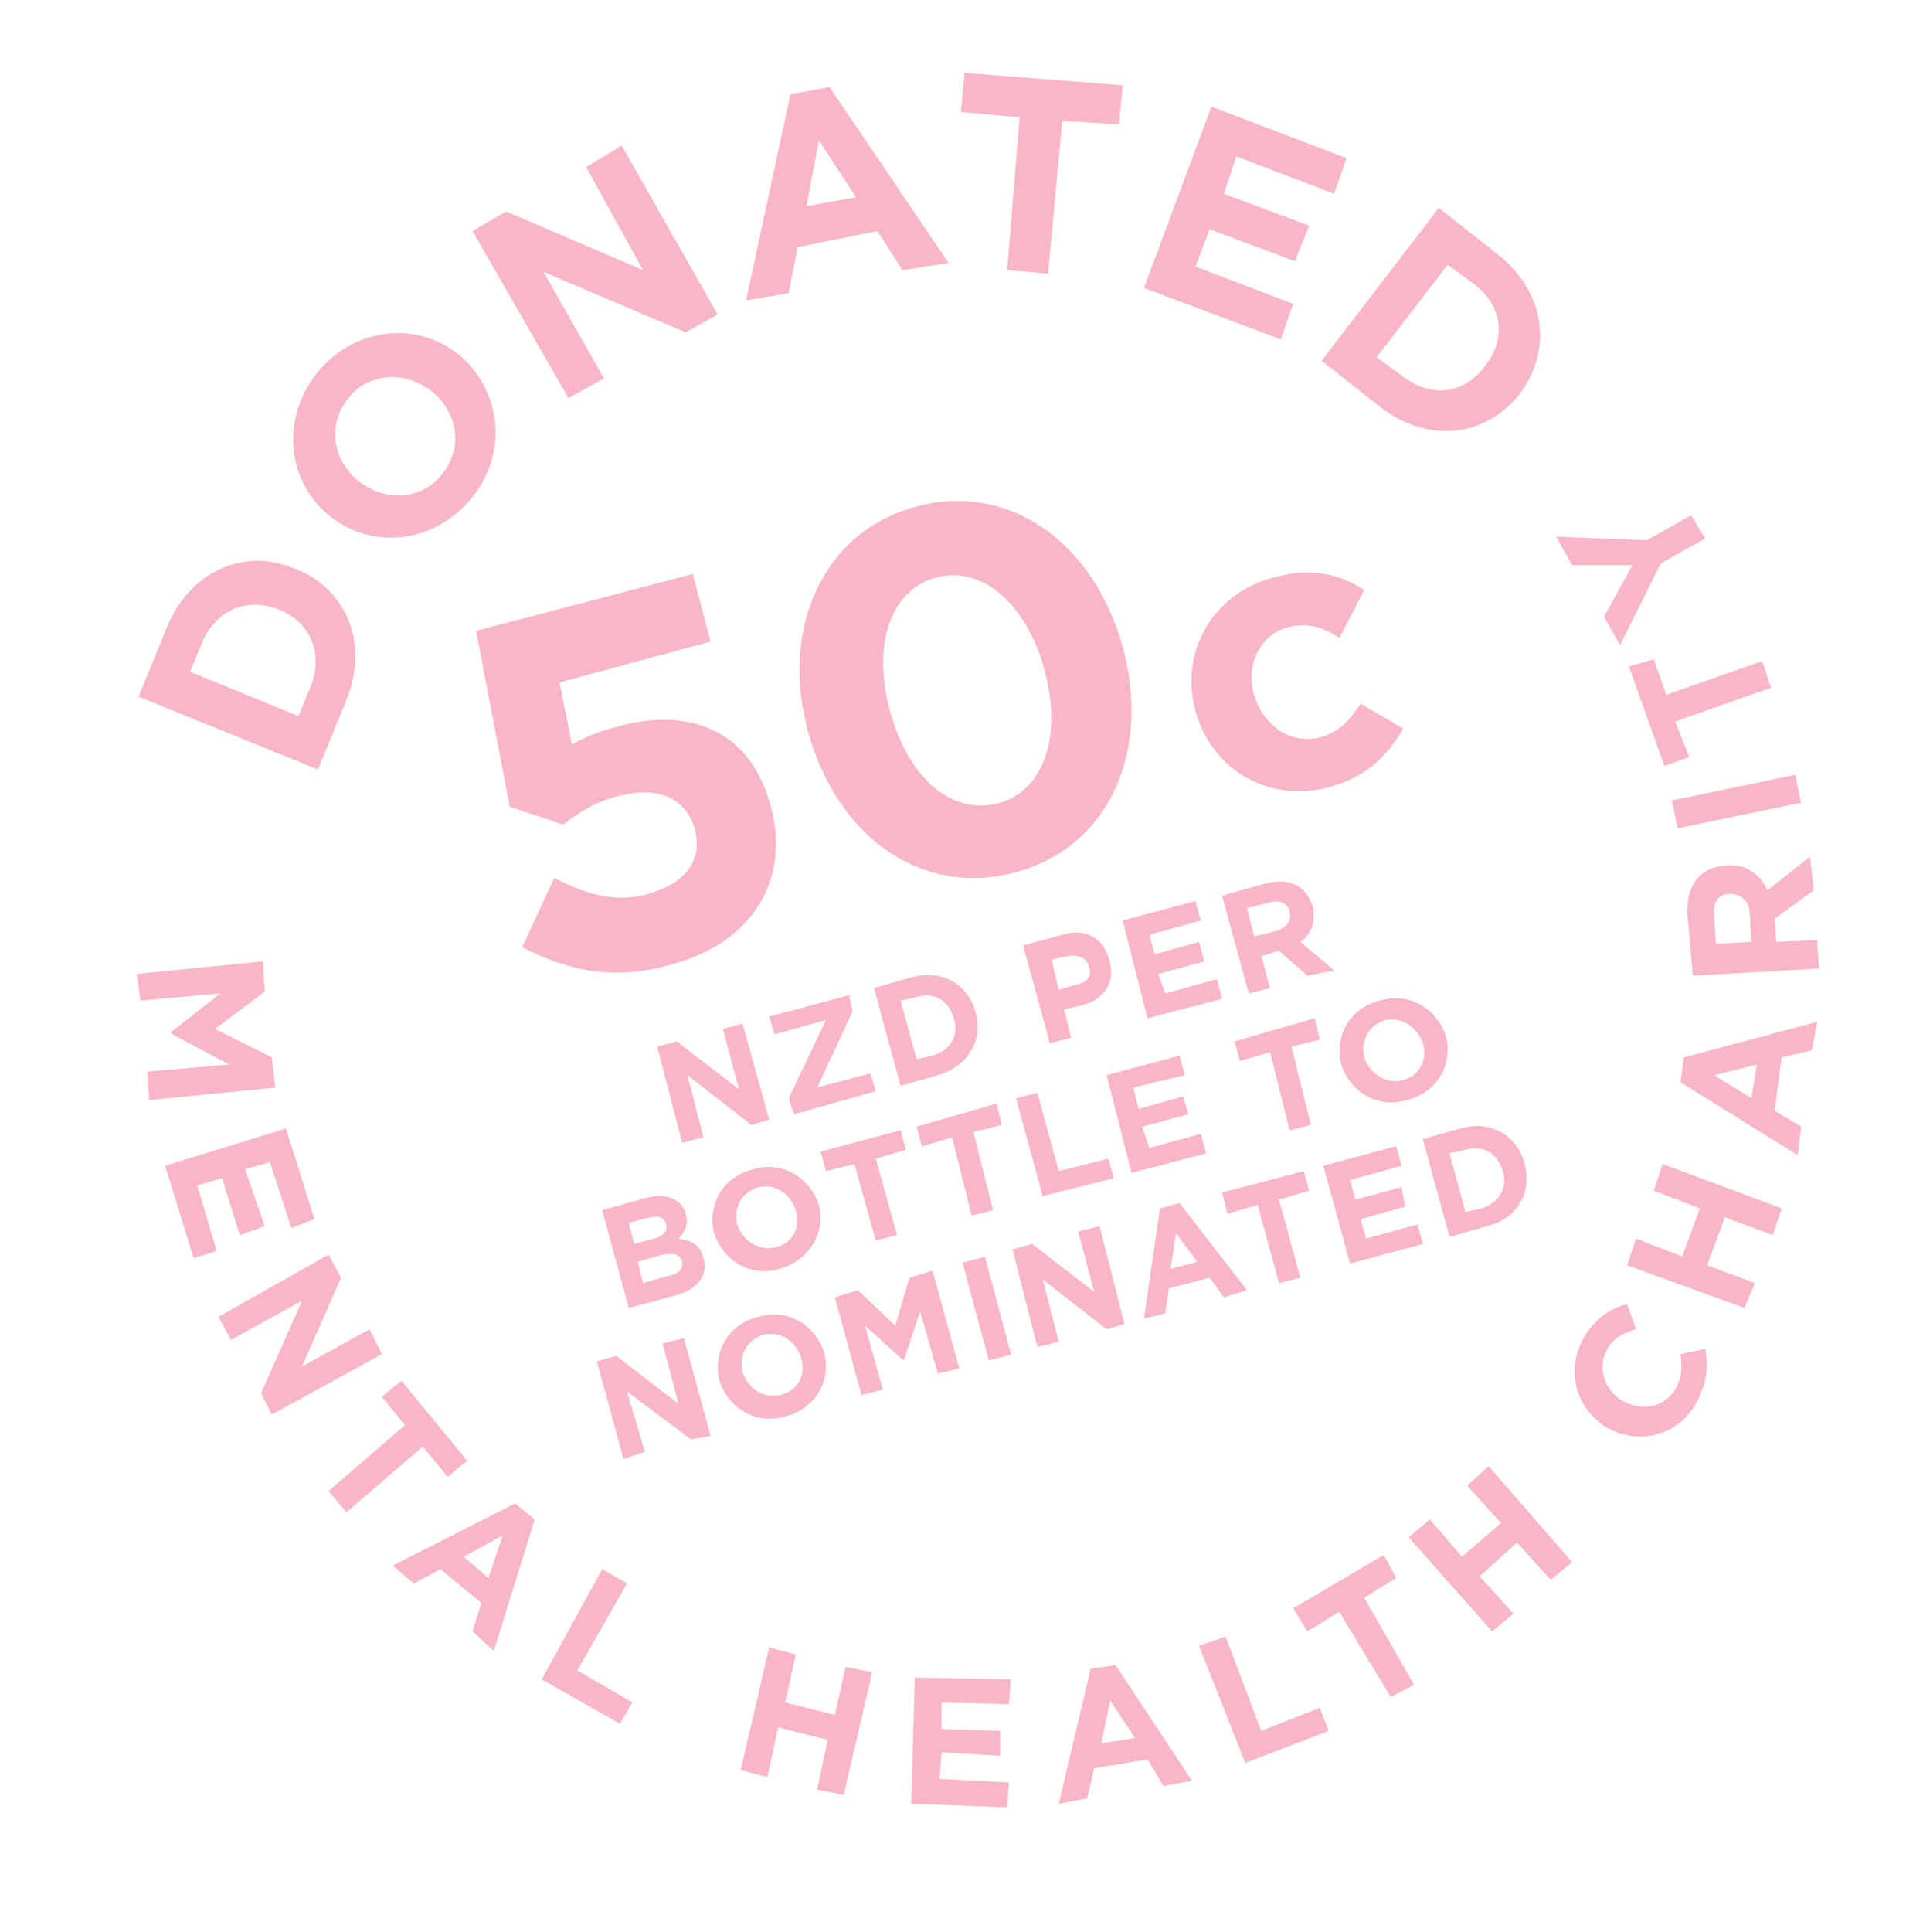 <?xml version="1.0" encoding="utf-8"?>
<!-- Generator: Adobe Illustrator 28.0.0, SVG Export Plug-In . SVG Version: 6.00 Build 0)  -->
<svg version="1.1" id="Layer_1" xmlns="http://www.w3.org/2000/svg" xmlns:xlink="http://www.w3.org/1999/xlink" x="0px" y="0px"
	 viewBox="0 0 107.3 108.7" style="enable-background:new 0 0 107.3 108.7;" xml:space="preserve">
<style type="text/css">
	.st0{fill:#F8B6C7;}
</style>
<polygon class="st0" points="8.3,60.3 12.9,59.9 9.7,58.2 9.6,58.1 12.4,55.9 7.9,56.3 7.7,54.8 14.8,54.1 14.9,55.8 12.1,57.9 
	15.3,59.5 15.5,61.2 8.4,61.9 "/>
<polygon class="st0" points="9.3,65.6 16.1,63.5 17.7,68.6 16.4,69.1 15.2,65.4 13.8,65.8 14.9,69 13.5,69.5 12.5,66.3 11.1,66.7 
	12.2,70.4 10.9,70.8 "/>
<polygon class="st0" points="14.7,78.4 17,73.2 13,75.4 12.3,74.1 18.5,70.6 19.2,71.9 17,76.9 20.8,74.8 21.5,76.2 15.3,79.6 "/>
<polygon class="st0" points="23.8,81.4 19.5,85.1 18.5,83.9 22.8,80.2 21.5,78.6 22.6,77.7 26.3,82.2 25.2,83.1 "/>
<path class="st0" d="M28.3,86.4l-2.2,1.2l1.4,1.2L28.3,86.4z M26.6,91.8l0.5-1.6l-2.3-1.9l-1.5,0.8l-1.2-1l6.9-3.5l1.1,0.9l-2.3,7.4
	L26.6,91.8z"/>
<polygon class="st0" points="30.5,94.5 33.9,88.3 35.3,89.1 32.5,94 35.6,95.8 34.9,97 "/>
<polygon class="st0" points="46,100.7 46.6,97.9 43.8,97.2 43.2,100 41.7,99.6 43.3,92.7 44.8,93.1 44.2,95.8 47,96.5 47.6,93.8 
	49.1,94.1 47.5,101 "/>
<polygon class="st0" points="51.3,101.5 51.5,94.4 56.9,94.5 56.8,95.9 53,95.8 53,97.3 56.3,97.4 56.3,98.8 53,98.6 52.9,100.1 
	56.8,100.3 56.7,101.7 "/>
<path class="st0" d="M62.5,95.7l-0.5,2.4l1.9-0.3L62.5,95.7z M65.5,100.5L64.6,99l-3,0.5l-0.4,1.7l-1.6,0.3l1.8-7.6l1.4-0.2l4.3,6.5
	L65.5,100.5z"/>
<polygon class="st0" points="70.1,99.2 67.5,92.6 69,92.1 71,97.4 74.3,96.1 74.8,97.4 "/>
<polygon class="st0" points="76.8,89.9 79.6,94.8 78.3,95.5 75.4,90.7 73.6,91.8 72.8,90.5 77.9,87.5 78.6,88.8 "/>
<polygon class="st0" points="87.3,88.9 85.4,86.8 83.3,88.7 85.2,90.8 84,91.8 79.3,86.5 80.5,85.5 82.3,87.6 84.5,85.7 82.6,83.6 
	83.8,82.5 88.5,87.9 "/>
<path class="st0" d="M95.4,79.1c-1.1,1.8-3.3,2.2-5,1.2l0,0c-1.7-1.1-2.3-3.2-1.2-5.1c0.7-1.1,1.5-1.6,2.4-1.8l0.5,1.4
	c-0.7,0.2-1.3,0.5-1.6,1.1c-0.6,1-0.2,2.3,0.8,2.9l0,0c1,0.6,2.3,0.5,3-0.6c0.4-0.7,0.4-1.3,0.3-2l1.4-0.3
	C96.2,76.9,96.1,77.9,95.4,79.1"/>
<polygon class="st0" points="99.8,69.5 97.1,68.5 96.1,71.2 98.8,72.2 98.2,73.6 91.6,71.2 92.1,69.7 94.7,70.7 95.7,68 93.1,67 
	93.6,65.5 100.3,68 "/>
<path class="st0" d="M96.5,60.5l2.1,1.3l0.3-1.9L96.5,60.5z M102,59.1l-1.7,0.4l-0.4,3l1.5,0.9l-0.2,1.6l-6.6-4.1l0.2-1.4l7.5-2
	L102,59.1z"/>
<path class="st0" d="M97.4,50.3c-0.7,0-1,0.5-0.9,1.3l0.1,1.5l2-0.1l-0.1-1.6C98.5,50.7,98,50.3,97.4,50.3L97.4,50.3z M102.1,50.1
	l-2.2,1.6L100,53l2.3-0.1l0.1,1.6l-7.1,0.4L95,51.5c-0.1-1.7,0.7-2.7,2.2-2.8h0c1.1-0.1,1.9,0.5,2.3,1.4l2.4-1.9L102.1,50.1z"/>
<rect x="94.2" y="44.3" transform="matrix(0.979 -0.204 0.204 0.979 -7.142 20.893)" class="st0" width="7.1" height="1.6"/>
<polygon class="st0" points="93.8,39.1 99.2,37.2 99.7,38.7 94.3,40.6 95.1,42.6 93.7,43.1 91.7,37.5 93.1,37.1 "/>
<polygon class="st0" points="92.7,30.4 95.2,29 96,30.3 93.5,31.7 91.2,36.3 90.3,34.7 91.9,31.8 88.5,31.8 87.6,30.2 "/>
<path class="st0" d="M26.8,35.5L39,32.3l1,3.8l-8.5,2.3l0.7,3.5c0.7-0.4,1.4-0.7,2.5-1c3.9-1.1,7.5,0,8.7,4.5
	c1.1,4.2-1.1,7.7-5.7,8.9c-3.2,0.9-5.8,0.3-8.3-1l1.8-3.9c1.9,1,3.6,1.4,5.3,0.9c2.1-0.6,3.1-1.9,2.6-3.7c-0.5-1.7-2.1-2.4-4.3-1.8
	c-1.3,0.3-2.3,1-3.1,1.6l-3-1L26.8,35.5z"/>
<path class="st0" d="M52.7,32.5c-2.6,0.7-3.6,3.8-2.6,7.5c1,3.7,3.4,5.9,6.1,5.2c2.6-0.7,3.6-3.8,2.6-7.5
	C57.8,34,55.3,31.8,52.7,32.5 M57.1,49.1c-5.3,1.4-10-2.1-11.6-7.9c-1.6-5.8,0.8-11.3,6.1-12.7c5.3-1.4,10,2.1,11.6,7.9
	C64.8,42.2,62.5,47.7,57.1,49.1"/>
<path class="st0" d="M74.8,44.3c-3.4,0.9-6.6-1-7.5-4.3l0,0c-0.9-3.2,0.9-6.6,4.4-7.5c2.1-0.6,3.7-0.2,5.1,0.7l-1.4,2.7
	c-0.9-0.6-1.8-0.9-2.9-0.6c-1.6,0.4-2.4,2.2-1.9,3.8l0,0c0.5,1.7,2,2.8,3.7,2.4c1.1-0.3,1.7-1,2.3-1.9l2.4,1.4
	C78.1,42.5,77,43.7,74.8,44.3"/>
<path class="st0" d="M15.7,34.3c-1.8-0.7-3.5,0-4.3,1.8l-0.7,1.7l6.1,2.5l0.7-1.7C18.2,36.8,17.5,35,15.7,34.3L15.7,34.3z
	 M19.5,39.4l-1.6,3.9L7.8,39.2l1.6-3.9c1.3-3.2,4.4-4.5,7.2-3.3l0,0C19.5,33.1,20.8,36.2,19.5,39.4"/>
<path class="st0" d="M24.4,22.1c-1.4-1.2-3.5-1.2-4.7,0.2c-1.3,1.5-1,3.5,0.4,4.7l0,0c1.4,1.2,3.5,1.2,4.7-0.2
	C26.1,25.3,25.8,23.3,24.4,22.1L24.4,22.1z M26.4,28.2c-2.2,2.5-5.7,2.7-8,0.7l0,0c-2.3-2-2.6-5.5-0.4-8.1c2.2-2.5,5.7-2.7,8-0.7
	l0,0C28.3,22.2,28.6,25.7,26.4,28.2"/>
<polygon class="st0" points="38.6,18.7 30.6,15.3 34,21.3 32,22.4 26.6,13 28.5,11.9 36.2,15.2 33,9.4 35,8.2 40.4,17.7 "/>
<path class="st0" d="M46.1,7.9l-0.7,3.7l2.8-0.5L46.1,7.9z M50.8,15.2L49.4,13l-4.5,0.9l-0.5,2.6L42,16.9l2.5-11.6l2.2-0.4l6.7,9.9
	L50.8,15.2z"/>
<polygon class="st0" points="59.8,6.8 59,15.4 56.7,15.2 57.4,6.6 54.1,6.3 54.3,4.1 63.2,4.8 63,7 "/>
<polygon class="st0" points="64.4,16.2 68.2,6 75.8,8.9 75.1,10.9 69.6,8.8 68.9,10.9 73.7,12.7 72.9,14.7 68.1,12.9 67.3,15 
	72.8,17.1 72.1,19.1 "/>
<path class="st0" d="M83.6,20.6c1.2-1.5,1-3.4-0.6-4.6l-1.5-1.1l-4,5.2l1.5,1.1C80.6,22.4,82.4,22.2,83.6,20.6L83.6,20.6z
	 M77.7,22.9l-3.3-2.6l6.6-8.6l3.3,2.6c2.7,2.1,3.1,5.4,1.3,7.8l0,0C83.7,24.6,80.4,25,77.7,22.9"/>
<polygon class="st0" points="42.3,63.3 38.7,60.5 39.6,64 38.4,64.3 37,58.9 38.1,58.6 41.6,61.3 40.7,57.9 41.8,57.6 43.3,63 "/>
<polygon class="st0" points="44.7,62.7 44.4,61.8 46.5,57.4 43.6,58.2 43.3,57.2 47.8,56 48,56.9 46,61.2 49,60.4 49.3,61.4 "/>
<path class="st0" d="M53.7,57.3c-0.3-1-1.1-1.5-2.1-1.2l-0.9,0.2l0.9,3.3l0.9-0.2C53.5,59.1,54,58.3,53.7,57.3L53.7,57.3z
	 M52.8,60.5l-2.1,0.6l-1.5-5.5l2.1-0.6c1.7-0.5,3.2,0.4,3.6,1.9l0,0C55.4,58.5,54.5,60,52.8,60.5"/>
<path class="st0" d="M61.3,54.4c-0.1-0.5-0.6-0.7-1.2-0.6l-0.9,0.2l0.4,1.7l1-0.3C61.2,55.3,61.5,54.9,61.3,54.4L61.3,54.4z
	 M60.8,56.6l-0.9,0.2l0.4,1.6l-1.2,0.3l-1.5-5.5l2.2-0.6c1.3-0.4,2.3,0.2,2.6,1.3l0,0C62.9,55.3,62.1,56.3,60.8,56.6"/>
<polygon class="st0" points="64.6,57.3 63.2,51.8 67.3,50.7 67.6,51.8 64.7,52.6 65,53.7 67.5,53 67.8,54.1 65.2,54.8 65.6,55.9 
	68.5,55.1 68.8,56.2 "/>
<path class="st0" d="M72.6,51.3c-0.1-0.5-0.6-0.7-1.2-0.5l-1.2,0.3l0.4,1.6l1.2-0.3C72.5,52.2,72.7,51.8,72.6,51.3L72.6,51.3z
	 M73.6,54.9l-1.6-1.4L71,53.8l0.5,1.8l-1.2,0.3l-1.5-5.5l2.5-0.7c1.3-0.3,2.2,0.1,2.6,1.3l0,0c0.2,0.9-0.1,1.6-0.7,2l1.9,1.6
	L73.6,54.9z"/>
<path class="st0" d="M38.4,71c-0.1-0.4-0.4-0.5-1.1-0.4L35.9,71l0.3,1.2l1.4-0.4C38.2,71.7,38.5,71.4,38.4,71L38.4,71z M37.5,68.9
	c-0.1-0.4-0.4-0.5-0.9-0.4l-1.2,0.3l0.3,1.2l1.1-0.3C37.3,69.6,37.6,69.3,37.5,68.9L37.5,68.9z M38,72.9l-2.6,0.7l-1.5-5.5l2.5-0.7
	c1.1-0.3,2,0.1,2.2,0.9l0,0c0.2,0.6-0.1,1.1-0.4,1.4c0.7,0.1,1.2,0.3,1.4,1.1l0,0C39.9,71.8,39.2,72.6,38,72.9"/>
<path class="st0" d="M44.8,68.1c-0.3-0.9-1.1-1.5-2.1-1.3c-1,0.3-1.4,1.2-1.2,2.1l0,0c0.3,0.9,1.2,1.5,2.1,1.3
	C44.6,70,45.1,69.1,44.8,68.1L44.8,68.1z M43.9,71.4c-1.7,0.5-3.2-0.5-3.7-2l0,0c-0.4-1.6,0.5-3.2,2.2-3.6c1.7-0.5,3.2,0.5,3.7,2
	l0,0C46.5,69.3,45.6,70.9,43.9,71.4"/>
<polygon class="st0" points="49.3,65.2 50.5,69.5 49.3,69.8 48.1,65.5 46.5,65.9 46.2,64.8 50.7,63.6 51,64.7 "/>
<polygon class="st0" points="54.8,63.7 55.9,68.1 54.7,68.4 53.6,64 51.9,64.5 51.6,63.4 56.1,62.1 56.4,63.3 "/>
<polygon class="st0" points="58.7,67.3 57.2,61.8 58.4,61.5 59.6,65.9 62.4,65.2 62.7,66.3 "/>
<polygon class="st0" points="63.7,66 62.3,60.5 66.4,59.4 66.7,60.5 63.8,61.2 64.1,62.4 66.6,61.7 66.9,62.7 64.3,63.4 64.7,64.6 
	67.6,63.8 67.9,64.9 "/>
<polygon class="st0" points="72.7,58.9 73.8,63.3 72.6,63.6 71.5,59.2 69.8,59.7 69.5,58.6 74,57.3 74.3,58.5 "/>
<path class="st0" d="M80.1,58.7c-0.3-0.9-1.2-1.5-2.1-1.3c-1,0.3-1.4,1.2-1.2,2.1l0,0c0.3,0.9,1.2,1.5,2.1,1.3
	C79.9,60.6,80.4,59.6,80.1,58.7L80.1,58.7z M79.2,61.9c-1.7,0.5-3.2-0.5-3.7-2l0,0c-0.4-1.6,0.5-3.2,2.2-3.6c1.7-0.5,3.2,0.5,3.7,2
	l0,0C81.8,59.9,80.9,61.5,79.2,61.9"/>
<polygon class="st0" points="38.9,81 35.3,78.3 36.3,81.7 35.1,82.1 33.6,76.6 34.7,76.3 38.2,79 37.3,75.6 38.5,75.3 40,80.8 "/>
<path class="st0" d="M45.1,76.4c-0.3-0.9-1.1-1.5-2.1-1.3c-1,0.3-1.4,1.2-1.2,2.1l0,0c0.3,0.9,1.1,1.5,2.1,1.3
	C44.9,78.3,45.4,77.4,45.1,76.4L45.1,76.4z M44.2,79.7c-1.7,0.5-3.2-0.5-3.7-2l0,0c-0.4-1.6,0.5-3.2,2.2-3.6c1.7-0.5,3.2,0.5,3.7,2
	l0,0C46.8,77.7,45.9,79.3,44.2,79.7"/>
<polygon class="st0" points="52.8,77.3 51.8,73.8 50.9,76.5 50.8,76.5 48.7,74.6 49.7,78.2 48.5,78.5 47,73 48.3,72.6 50.4,74.6 
	51.2,71.9 52.5,71.5 54,77 "/>
<rect x="54.9" y="70.8" transform="matrix(0.966 -0.259 0.259 0.966 -17.183 16.878)" class="st0" width="1.3" height="5.7"/>
<polygon class="st0" points="62.3,74.8 58.7,72 59.6,75.5 58.4,75.8 57,70.3 58.1,70 61.6,72.7 60.7,69.3 61.9,69 63.3,74.5 "/>
<path class="st0" d="M66.2,69.4l-0.3,2l1.5-0.4L66.2,69.4z M68.9,73l-0.8-1.1l-2.3,0.6l-0.2,1.4l-1.2,0.3l0.9-6.2l1.1-0.3l3.8,4.9
	L68.9,73z"/>
<polygon class="st0" points="72,67.5 73.2,71.9 72,72.2 70.8,67.8 69.1,68.3 68.8,67.1 73.4,65.9 73.7,67 "/>
<polygon class="st0" points="76,71.1 74.5,65.6 78.6,64.5 78.9,65.6 76,66.4 76.3,67.5 78.9,66.8 79.1,67.9 76.6,68.6 76.9,69.7 
	79.8,68.9 80.1,70 "/>
<path class="st0" d="M84.6,65.9c-0.3-1-1.1-1.5-2.1-1.2l-0.9,0.2l0.9,3.3l0.9-0.2C84.4,67.7,84.9,66.8,84.6,65.9L84.6,65.9z
	 M83.7,69l-2.1,0.6l-1.5-5.5l2.1-0.6c1.7-0.5,3.2,0.4,3.6,1.9l0,0C86.3,67.1,85.4,68.6,83.7,69"/>
</svg>
